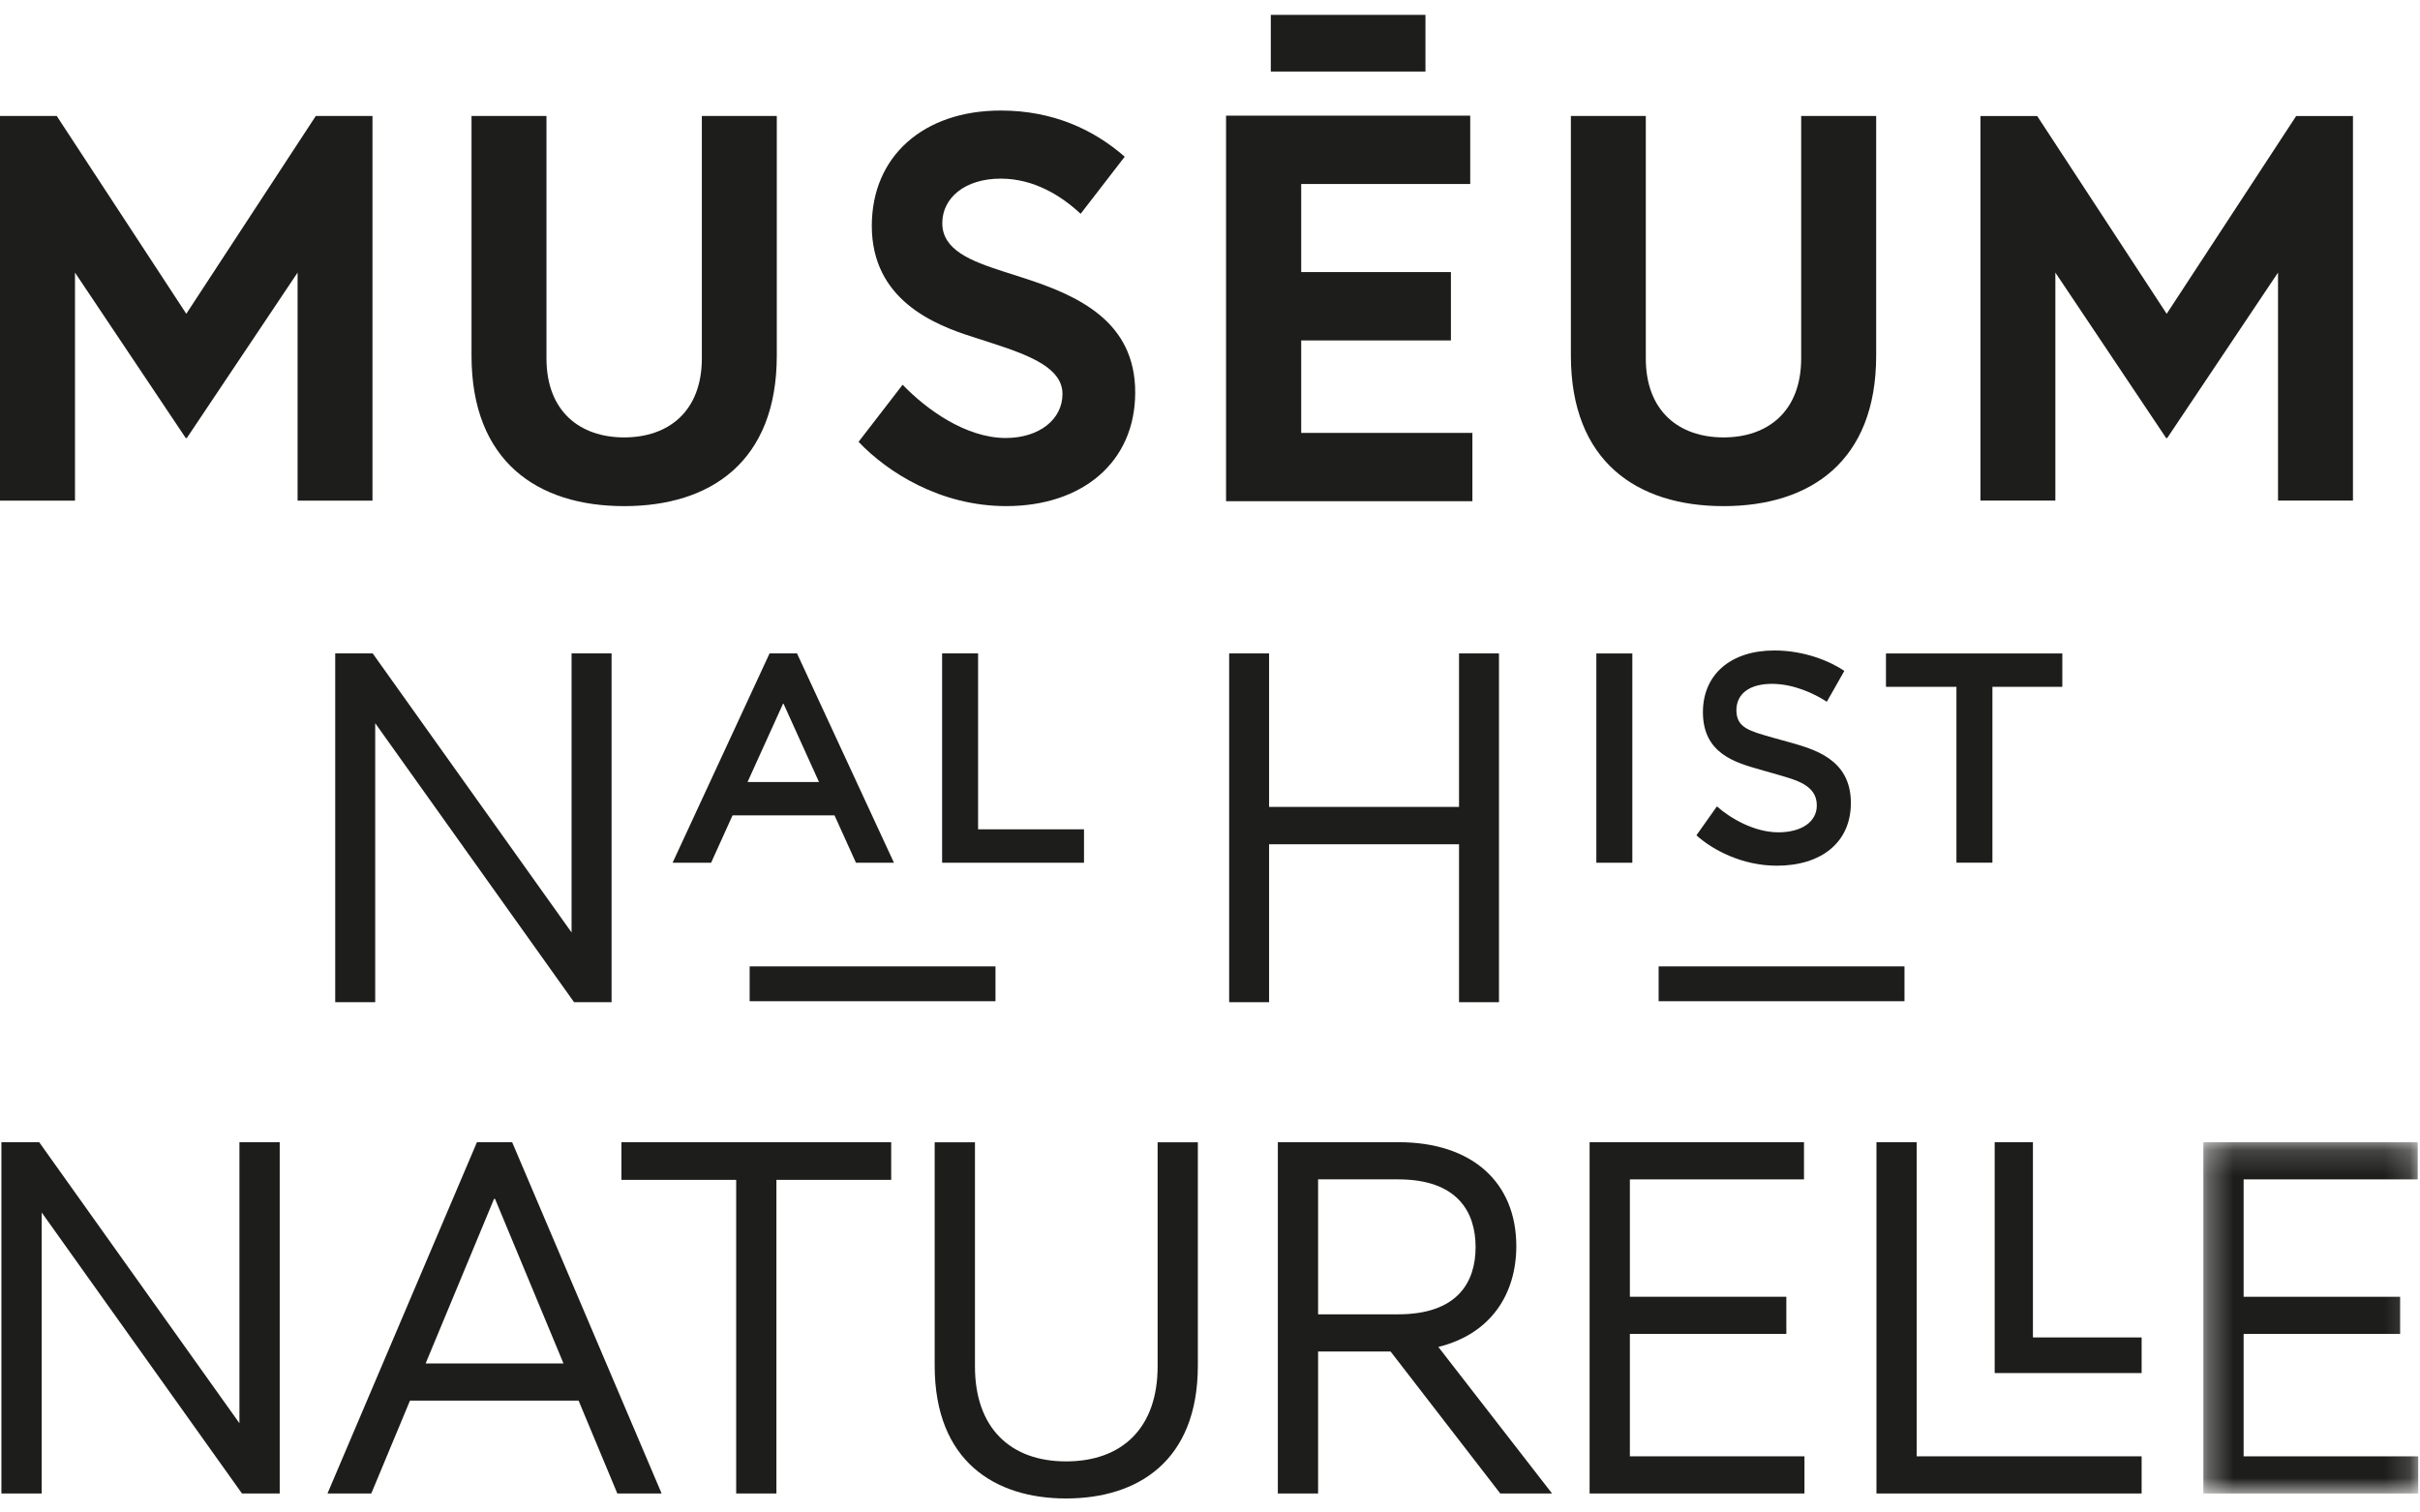<?xml version="1.0" encoding="UTF-8"?>
<svg width="96px" height="60px" viewBox="0 0 96 60" version="1.1" xmlns="http://www.w3.org/2000/svg" xmlns:xlink="http://www.w3.org/1999/xlink">
    <title>Typogramme_centre</title>
    <defs>
        <polygon id="path-1" points="1.311 0.176 9.834 0.176 9.834 14.11 1.311 14.11"></polygon>
        <polygon id="path-3" points="0 60.41 95.928 60.41 95.928 1.556 0 1.556"></polygon>
    </defs>
    <g id="Symbols" stroke="none" stroke-width="1" fill="none" fill-rule="evenodd">
        <g id="Header/Desktop" transform="translate(-75, -35)">
            <g id="Group-37" transform="translate(75, 34)">
                <path d="M50.412,3.838 L56.547,3.838 L56.547,1.59 L50.412,1.59 L50.412,3.838 Z M48.637,5.588 L48.637,20.883 L58.409,20.883 L58.409,18.173 L51.618,18.173 L51.618,14.505 L57.557,14.505 L57.557,11.793 L51.618,11.793 L51.618,8.299 L58.323,8.299 L58.323,5.588 L48.637,5.588 Z" id="Fill-1" fill="#1D1D1B"></path>
                <polygon id="Fill-2" fill="#1D1D1B" points="12.527 5.601 7.39 13.448 2.251 5.601 0 5.601 0 20.86 2.975 20.86 2.975 11.814 7.367 18.375 7.412 18.375 11.805 11.814 11.805 20.86 14.776 20.86 14.776 5.601"></polygon>
                <g id="Group-36" transform="translate(0, 0.034)">
                    <path d="M18.705,15.072 L18.705,5.566 L21.678,5.566 L21.678,15.18 C21.678,17.294 23.012,18.318 24.76,18.318 C26.509,18.318 27.842,17.294 27.842,15.18 L27.842,5.566 L30.815,5.566 L30.815,15.072 C30.815,19.278 28.192,21.044 24.76,21.044 C21.329,21.044 18.705,19.278 18.705,15.072" id="Fill-3" fill="#1D1D1B"></path>
                    <path d="M34.059,18.493 L35.807,16.228 C36.725,17.186 38.3,18.341 39.896,18.341 C41.229,18.341 42.148,17.6 42.148,16.597 C42.148,15.595 40.945,15.094 39.393,14.592 L38.583,14.33 C37.076,13.851 34.584,12.869 34.584,9.926 C34.584,7.16 36.638,5.351 39.7,5.351 C41.776,5.351 43.393,6.112 44.617,7.182 L42.868,9.448 C42.125,8.751 41.033,8.052 39.7,8.052 C38.278,8.052 37.38,8.816 37.38,9.818 C37.38,10.886 38.517,11.322 39.809,11.737 L40.617,11.997 C42.782,12.695 45.033,13.721 45.033,16.531 C45.033,19.321 42.913,21.043 39.917,21.043 C37.294,21.043 35.196,19.692 34.059,18.493" id="Fill-5" fill="#1D1D1B"></path>
                    <path d="M62.316,15.072 L62.316,5.566 L65.288,5.566 L65.288,15.18 C65.288,17.294 66.621,18.318 68.371,18.318 C70.12,18.318 71.452,17.294 71.452,15.18 L71.452,5.566 L74.427,5.566 L74.427,15.072 C74.427,19.278 71.802,21.044 68.371,21.044 C64.94,21.044 62.316,19.278 62.316,15.072" id="Fill-7" fill="#1D1D1B"></path>
                    <polygon id="Fill-9" fill="#1D1D1B" points="78.563 5.568 80.814 5.568 85.951 13.415 91.088 5.568 93.341 5.568 93.341 20.825 90.368 20.825 90.368 11.779 85.972 18.342 85.929 18.342 81.535 11.779 81.535 20.825 78.563 20.825"></polygon>
                    <polygon id="Fill-11" fill="#1D1D1B" points="9.498 46.278 9.498 57.425 1.555 46.278 0.056 46.278 0.056 60.212 1.654 60.212 1.654 49.065 9.599 60.212 11.096 60.212 11.096 46.278"></polygon>
                    <path d="M18.92,46.278 L12.991,60.212 L14.729,60.212 L16.264,56.527 L22.952,56.527 L24.489,60.212 L26.246,60.212 L20.317,46.278 L18.92,46.278 Z M19.598,48.526 L19.638,48.526 L22.354,55.055 L16.884,55.055 L19.598,48.526 Z" id="Fill-13" fill="#1D1D1B"></path>
                    <polygon id="Fill-15" fill="#1D1D1B" points="24.652 46.278 24.652 47.771 29.204 47.771 29.204 60.212 30.8 60.212 30.8 47.771 35.353 47.771 35.353 46.278"></polygon>
                    <path d="M37.078,55.136 L37.078,46.28 L38.676,46.28 L38.676,55.173 C38.676,57.604 40.073,58.939 42.289,58.939 C44.524,58.939 45.922,57.604 45.922,55.173 L45.922,46.28 L47.518,46.28 L47.518,55.136 C47.518,58.939 45.122,60.41 42.289,60.41 C39.473,60.41 37.078,58.939 37.078,55.136" id="Fill-17" fill="#1D1D1B"></path>
                    <path d="M59.514,60.212 L55.163,54.579 L52.288,54.579 L52.288,60.212 L50.691,60.212 L50.691,46.277 L55.482,46.277 C58.417,46.277 60.151,47.889 60.151,50.398 C60.151,52.29 59.153,53.881 57.058,54.399 L61.569,60.212 L59.514,60.212 Z M52.288,53.105 L55.461,53.105 C57.817,53.105 58.536,51.832 58.536,50.438 C58.536,49.045 57.817,47.751 55.461,47.751 L52.288,47.751 L52.288,53.105 Z" id="Fill-19" fill="#1D1D1B"></path>
                    <polygon id="Fill-21" fill="#1D1D1B" points="63.059 46.278 63.059 60.212 71.582 60.212 71.582 58.738 64.656 58.738 64.656 53.882 70.863 53.882 70.863 52.408 64.656 52.408 64.656 47.752 71.563 47.752 71.563 46.278"></polygon>
                    <path d="M79.128,46.278 L79.128,55.435 L84.957,55.435 L84.957,54.022 L80.645,54.022 L80.645,46.278 L79.128,46.278 Z M74.438,46.278 L74.438,60.212 L84.957,60.212 L84.957,58.738 L76.034,58.738 L76.034,46.278 L74.438,46.278 Z" id="Fill-23" fill="#1D1D1B"></path>
                    <g id="Group-27" transform="translate(86.095, 46.103)">
                        <mask id="mask-2" fill="white">
                            <use xlink:href="#path-1"></use>
                        </mask>
                        <g id="Clip-26"></g>
                        <polygon id="Fill-25" fill="#1D1D1B" mask="url(#mask-2)" points="1.311 0.176 1.311 14.11 9.834 14.11 9.834 12.636 2.908 12.636 2.908 7.779 9.117 7.779 9.117 6.306 2.908 6.306 2.908 1.649 9.815 1.649 9.815 0.176"></polygon>
                    </g>
                    <polygon id="Fill-28" fill="#1D1D1B" points="13.298 26.887 14.785 26.887 22.674 37.957 22.674 26.887 24.261 26.887 24.261 40.723 22.773 40.723 14.884 29.655 14.884 40.723 13.298 40.723"></polygon>
                    <path d="M29.06,33.312 L28.209,35.191 L26.681,35.191 L30.528,26.887 L31.617,26.887 L35.463,35.191 L33.956,35.191 L33.105,33.312 L29.06,33.312 Z M29.738,40.685 L39.49,40.685 L39.49,39.302 L29.738,39.302 L29.738,40.685 Z M29.655,31.987 L32.489,31.987 L31.083,28.884 L31.062,28.884 L29.655,31.987 Z M43.002,33.865 L43.002,35.191 L37.373,35.191 L37.373,26.887 L38.8,26.887 L38.8,33.865 L43.002,33.865 Z" id="Fill-30" fill="#1D1D1B"></path>
                    <polygon id="Fill-32" fill="#1D1D1B" points="48.76 26.887 50.344 26.887 50.344 32.976 57.879 32.976 57.879 26.887 59.464 26.887 59.464 40.723 57.879 40.723 57.879 34.458 50.344 34.458 50.344 40.723 48.76 40.723"></polygon>
                    <mask id="mask-4" fill="white">
                        <use xlink:href="#path-3"></use>
                    </mask>
                    <g id="Clip-35"></g>
                    <path d="M63.326,35.191 L64.754,35.191 L64.754,26.889 L63.326,26.889 L63.326,35.191 Z M65.797,40.685 L75.55,40.685 L75.55,39.302 L65.797,39.302 L65.797,40.685 Z M67.296,34.103 L68.109,32.955 C68.644,33.431 69.595,33.984 70.546,33.984 C71.438,33.984 72.072,33.588 72.072,32.916 C72.072,32.105 71.24,31.908 70.508,31.692 L69.813,31.494 C68.842,31.216 67.554,30.862 67.554,29.219 C67.554,27.717 68.664,26.77 70.387,26.77 C71.597,26.77 72.608,27.204 73.164,27.58 L72.469,28.805 C71.954,28.469 71.141,28.094 70.288,28.094 C69.456,28.094 68.882,28.45 68.882,29.142 C68.882,29.852 69.437,29.971 70.328,30.229 L70.964,30.405 C71.935,30.684 73.423,31.059 73.423,32.819 C73.423,34.399 72.232,35.308 70.487,35.308 C69.1,35.308 67.929,34.675 67.296,34.103 L67.296,34.103 Z M77.611,28.213 L74.815,28.213 L74.815,26.889 L81.811,26.889 L81.811,28.213 L79.038,28.213 L79.038,35.189 L77.611,35.189 L77.611,28.213 Z" id="Fill-34" fill="#1D1D1B" mask="url(#mask-4)"></path>
                </g>
            </g>
        </g>
    </g>
</svg>